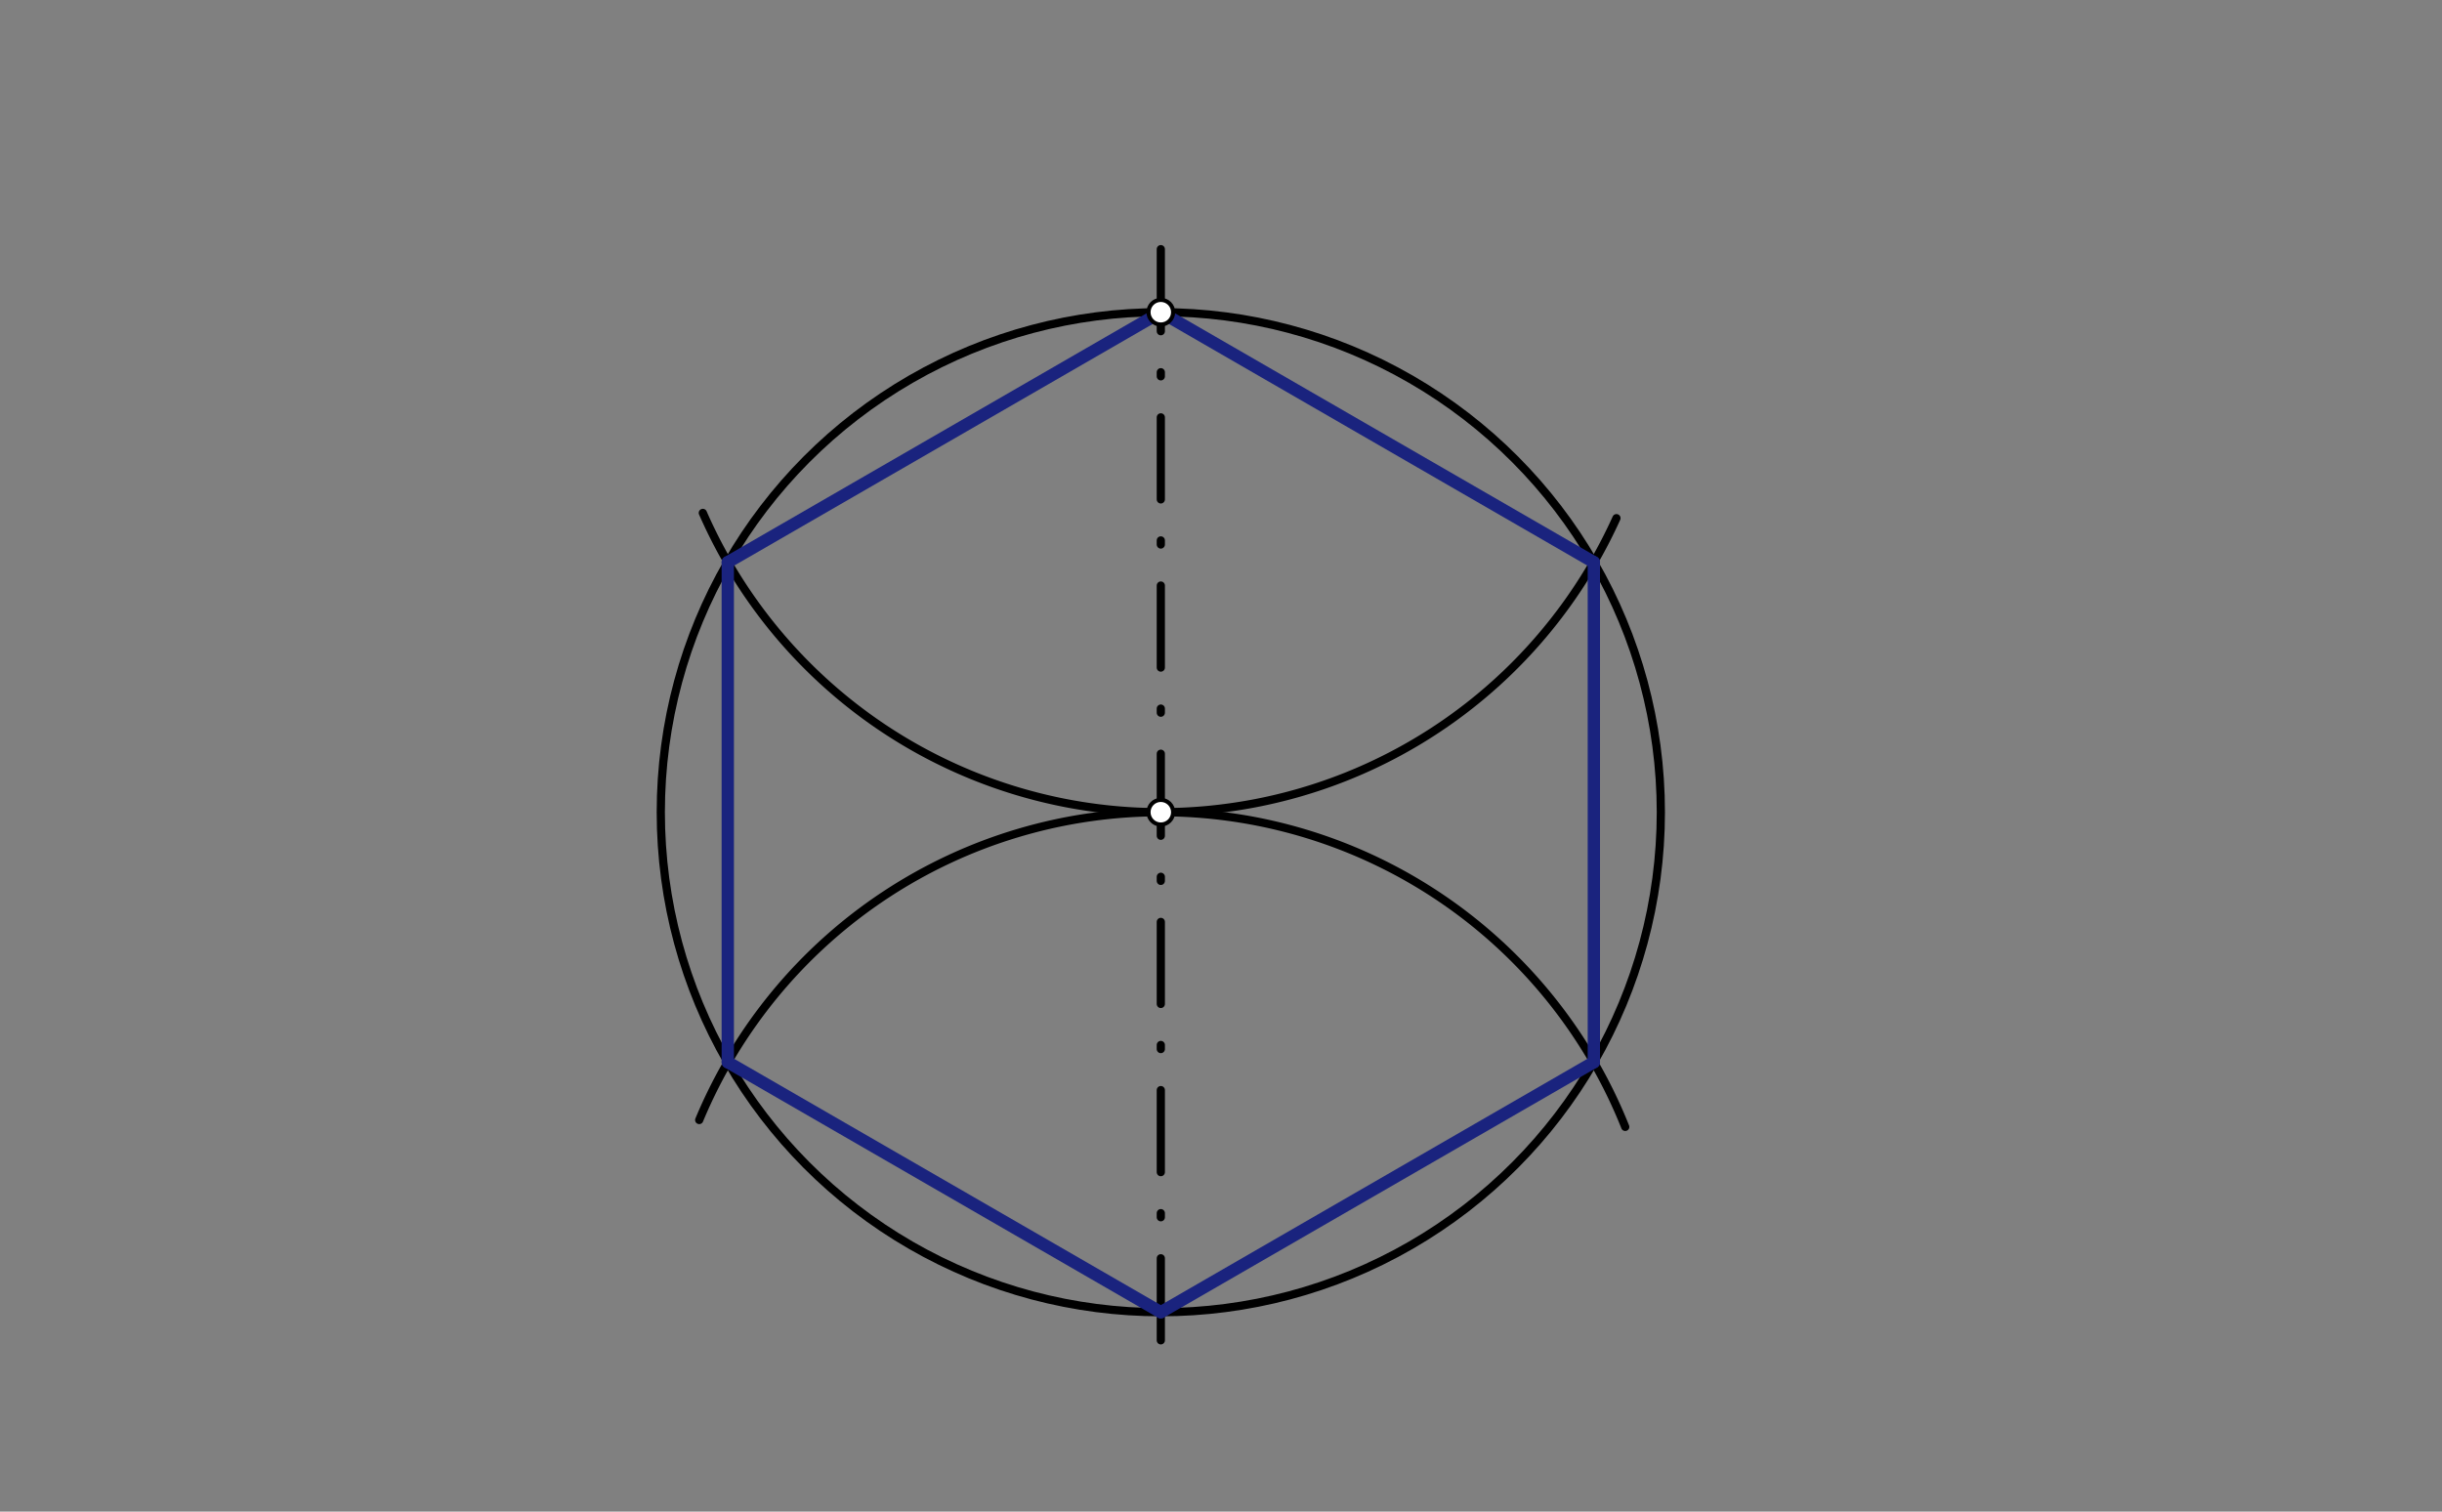 <svg xmlns="http://www.w3.org/2000/svg" class="svg--1it" height="100%" preserveAspectRatio="xMidYMid meet" viewBox="0 0 595.276 368.504" width="100%"><rect x="0" y="0" width="595.276" height="368.504" fill="#808080" stroke="none"/><defs><marker id="marker-arrow" markerHeight="16" markerUnits="userSpaceOnUse" markerWidth="24" orient="auto-start-reverse" refX="24" refY="4" viewBox="0 0 24 8"><path d="M 0 0 L 24 4 L 0 8 z" stroke="inherit"></path></marker></defs><g class="aux-layer--1FB"></g><g class="main-layer--3Vd"><g class="element--2qn"><line stroke="#000000" stroke-dasharray="20, 10, 1, 10" stroke-linecap="round" stroke-width="2" x1="282.967" x2="282.967" y1="60.741" y2="330.844"></line></g><g class="element--2qn"><g class="center--1s5"><line x1="278.967" y1="198" x2="286.967" y2="198" stroke="#000000" stroke-width="1" stroke-linecap="round"></line><line x1="282.967" y1="194" x2="282.967" y2="202" stroke="#000000" stroke-width="1" stroke-linecap="round"></line><circle class="hit--230" cx="282.967" cy="198" r="4" stroke="none" fill="transparent"></circle></g><circle cx="282.967" cy="198" fill="none" r="121.89" stroke="#000000" stroke-dasharray="none" stroke-width="2"></circle></g><g class="element--2qn"><path d="M 394.034 126.322 A 121.89 121.89 0 0 1 171.328 125.039" fill="none" stroke="#000000" stroke-dasharray="none" stroke-linecap="round" stroke-width="2"></path></g><g class="element--2qn"><path d="M 170.443 273.034 A 121.89 121.89 0 0 1 396.174 274.711" fill="none" stroke="#000000" stroke-dasharray="none" stroke-linecap="round" stroke-width="2"></path></g><g class="element--2qn"><line stroke="#1A237E" stroke-dasharray="none" stroke-linecap="round" stroke-width="3" x1="282.967" x2="177.407" y1="76.11" y2="137.055"></line></g><g class="element--2qn"><line stroke="#1A237E" stroke-dasharray="none" stroke-linecap="round" stroke-width="3" x1="177.407" x2="177.407" y1="137.055" y2="258.945"></line></g><g class="element--2qn"><line stroke="#1A237E" stroke-dasharray="none" stroke-linecap="round" stroke-width="3" x1="177.407" x2="282.967" y1="258.945" y2="319.89"></line></g><g class="element--2qn"><line stroke="#1A237E" stroke-dasharray="none" stroke-linecap="round" stroke-width="3" x1="282.967" x2="388.526" y1="319.89" y2="258.945"></line></g><g class="element--2qn"><line stroke="#1A237E" stroke-dasharray="none" stroke-linecap="round" stroke-width="3" x1="388.526" x2="388.526" y1="258.945" y2="137.055"></line></g><g class="element--2qn"><line stroke="#1A237E" stroke-dasharray="none" stroke-linecap="round" stroke-width="3" x1="388.526" x2="282.967" y1="137.055" y2="76.11"></line></g><g class="element--2qn"><circle cx="282.967" cy="198" r="3" stroke="#000000" stroke-width="1" fill="#ffffff"></circle>}</g><g class="element--2qn"><circle cx="282.967" cy="76.11" r="3" stroke="#000000" stroke-width="1" fill="#ffffff"></circle>}</g></g><g class="snaps-layer--2PT"></g><g class="temp-layer--rAP"></g></svg>